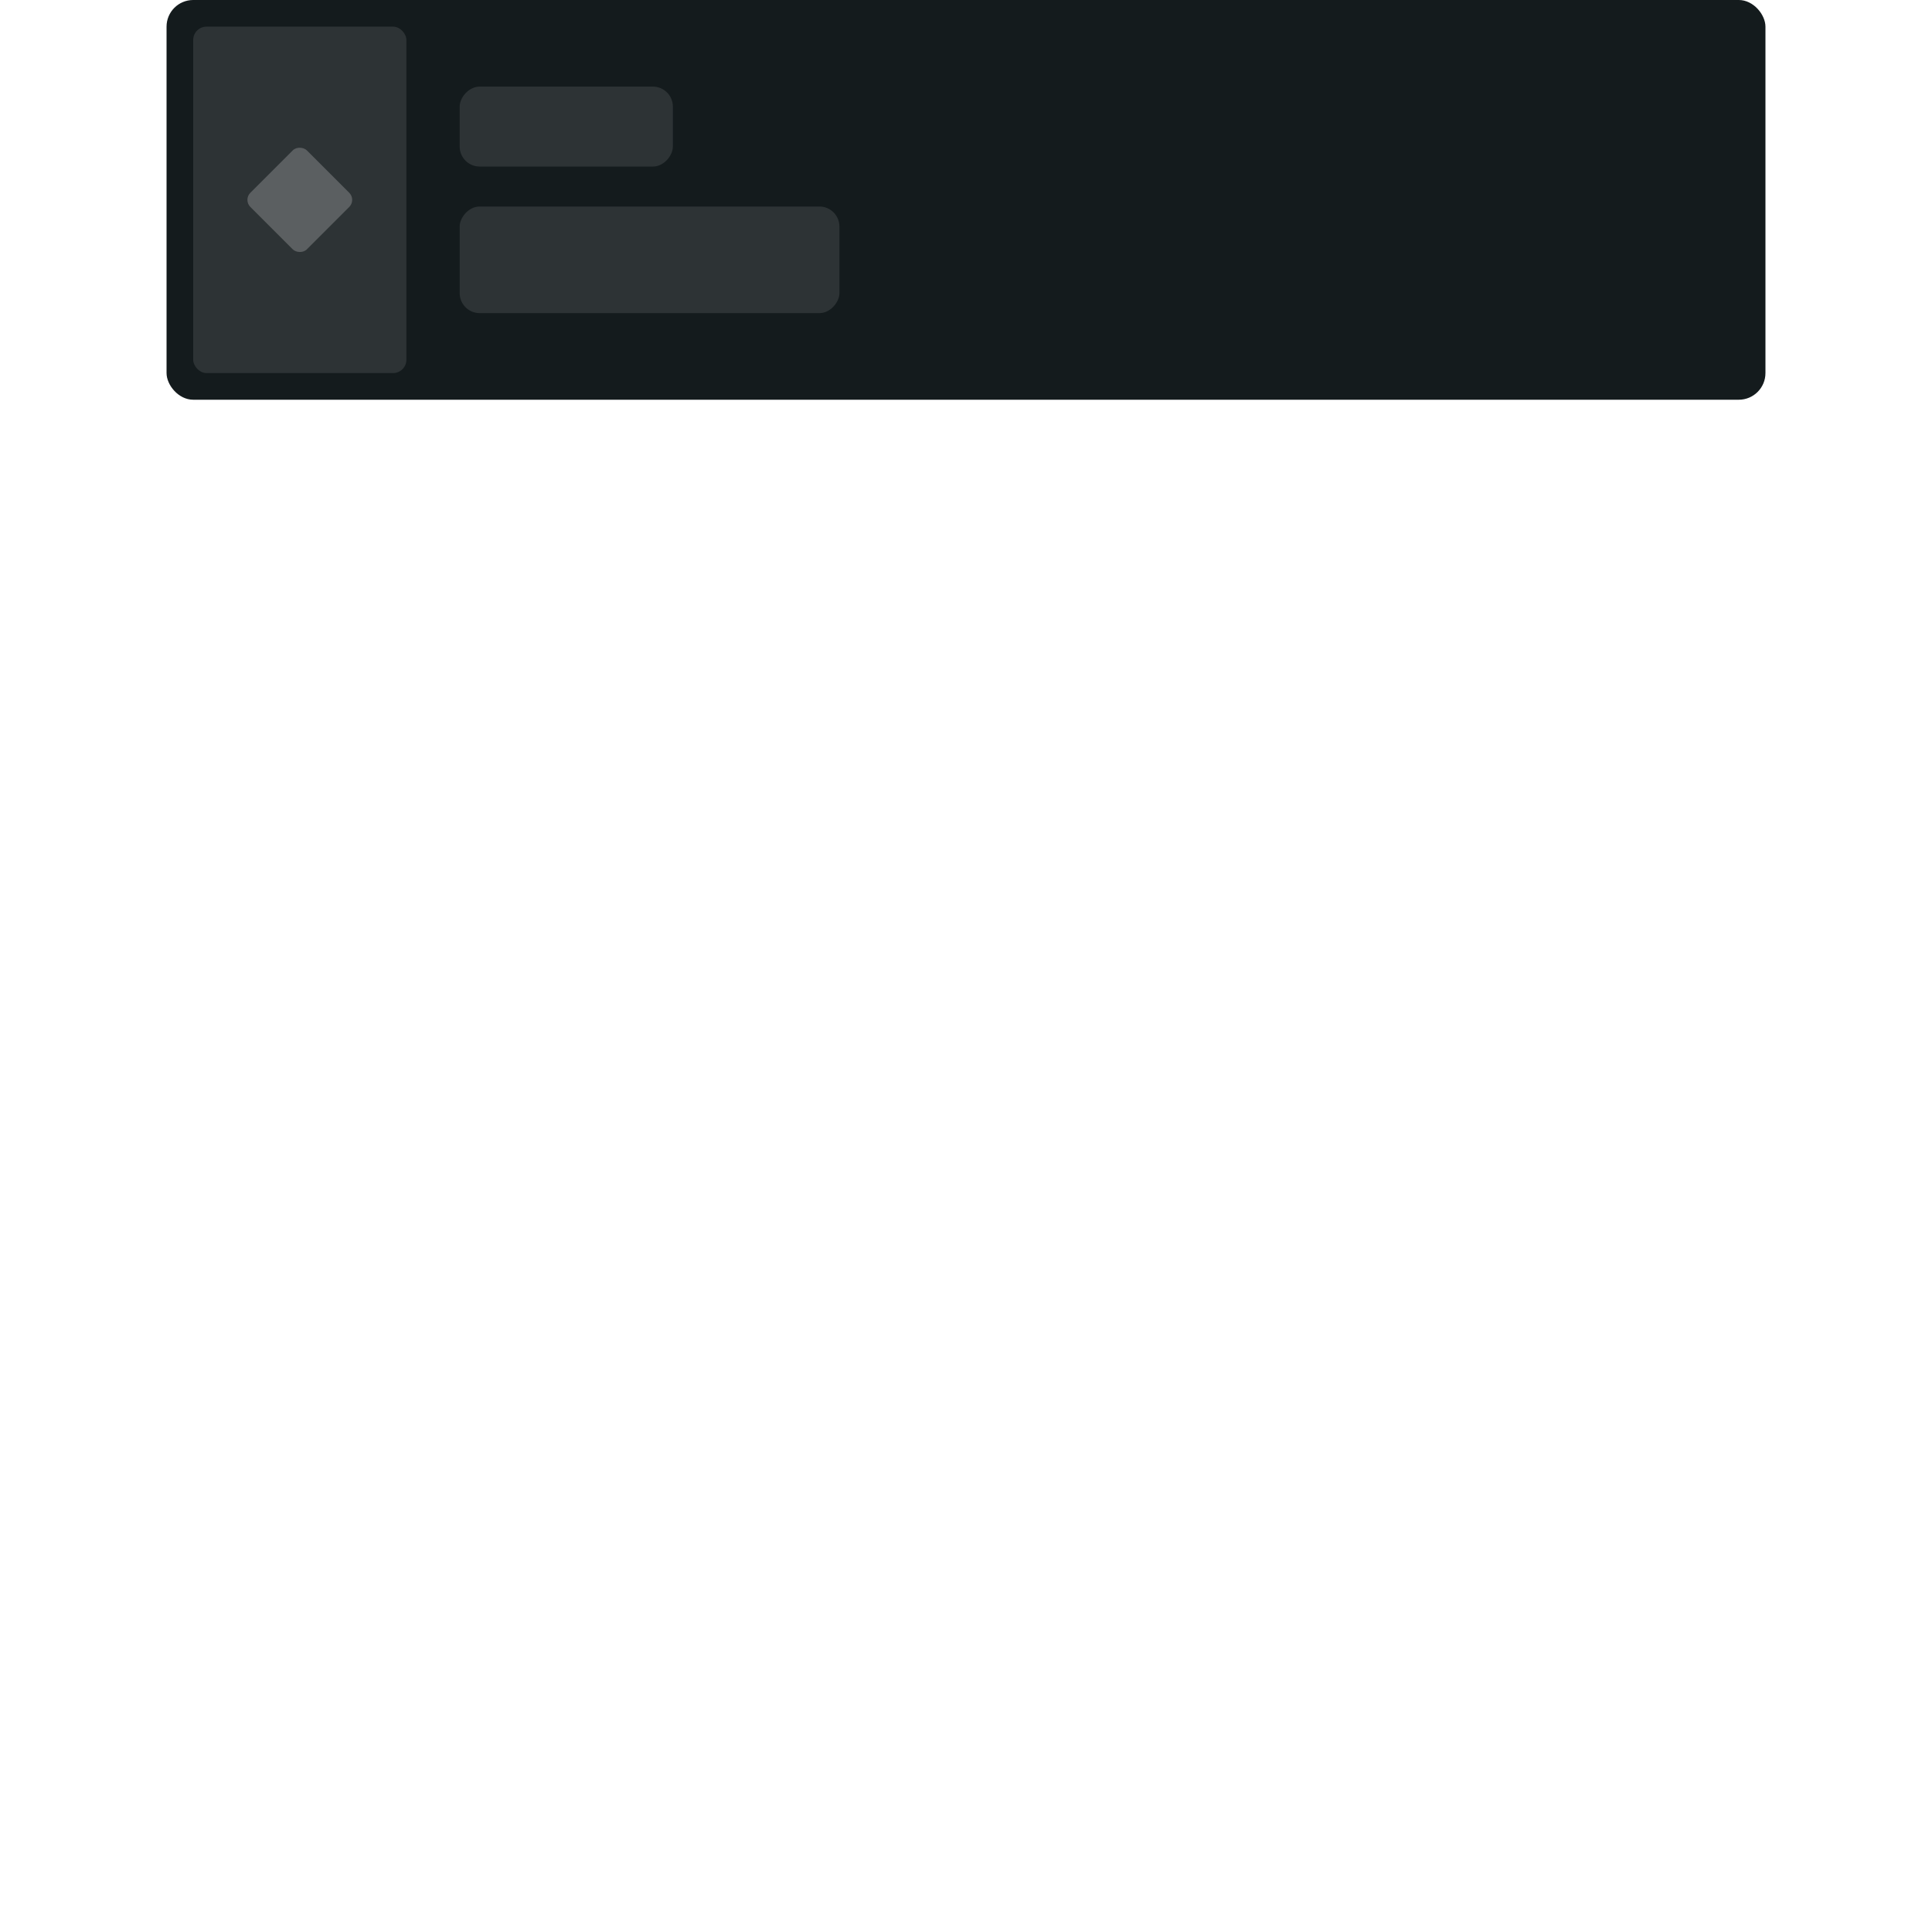 <svg width="290" height="290" viewBox="0 0 290 290" fill="none" xmlns="http://www.w3.org/2000/svg">
<rect x="25" width="240" height="60" rx="4" fill="#141B1D"/>
<rect x="29" y="4" width="32" height="52" rx="2" fill="#2D3335"/>
<rect x="36.515" y="30" width="12" height="12" rx="1.5" transform="rotate(-45 36.515 30)" fill="#5B5F61"/>
<rect width="32" height="12" rx="3" transform="matrix(-1 0 0 1 101 13)" fill="#2D3335"/>
<rect width="57" height="16" rx="3" transform="matrix(-1 0 0 1 126 31)" fill="#2D3335"/>
</svg>
